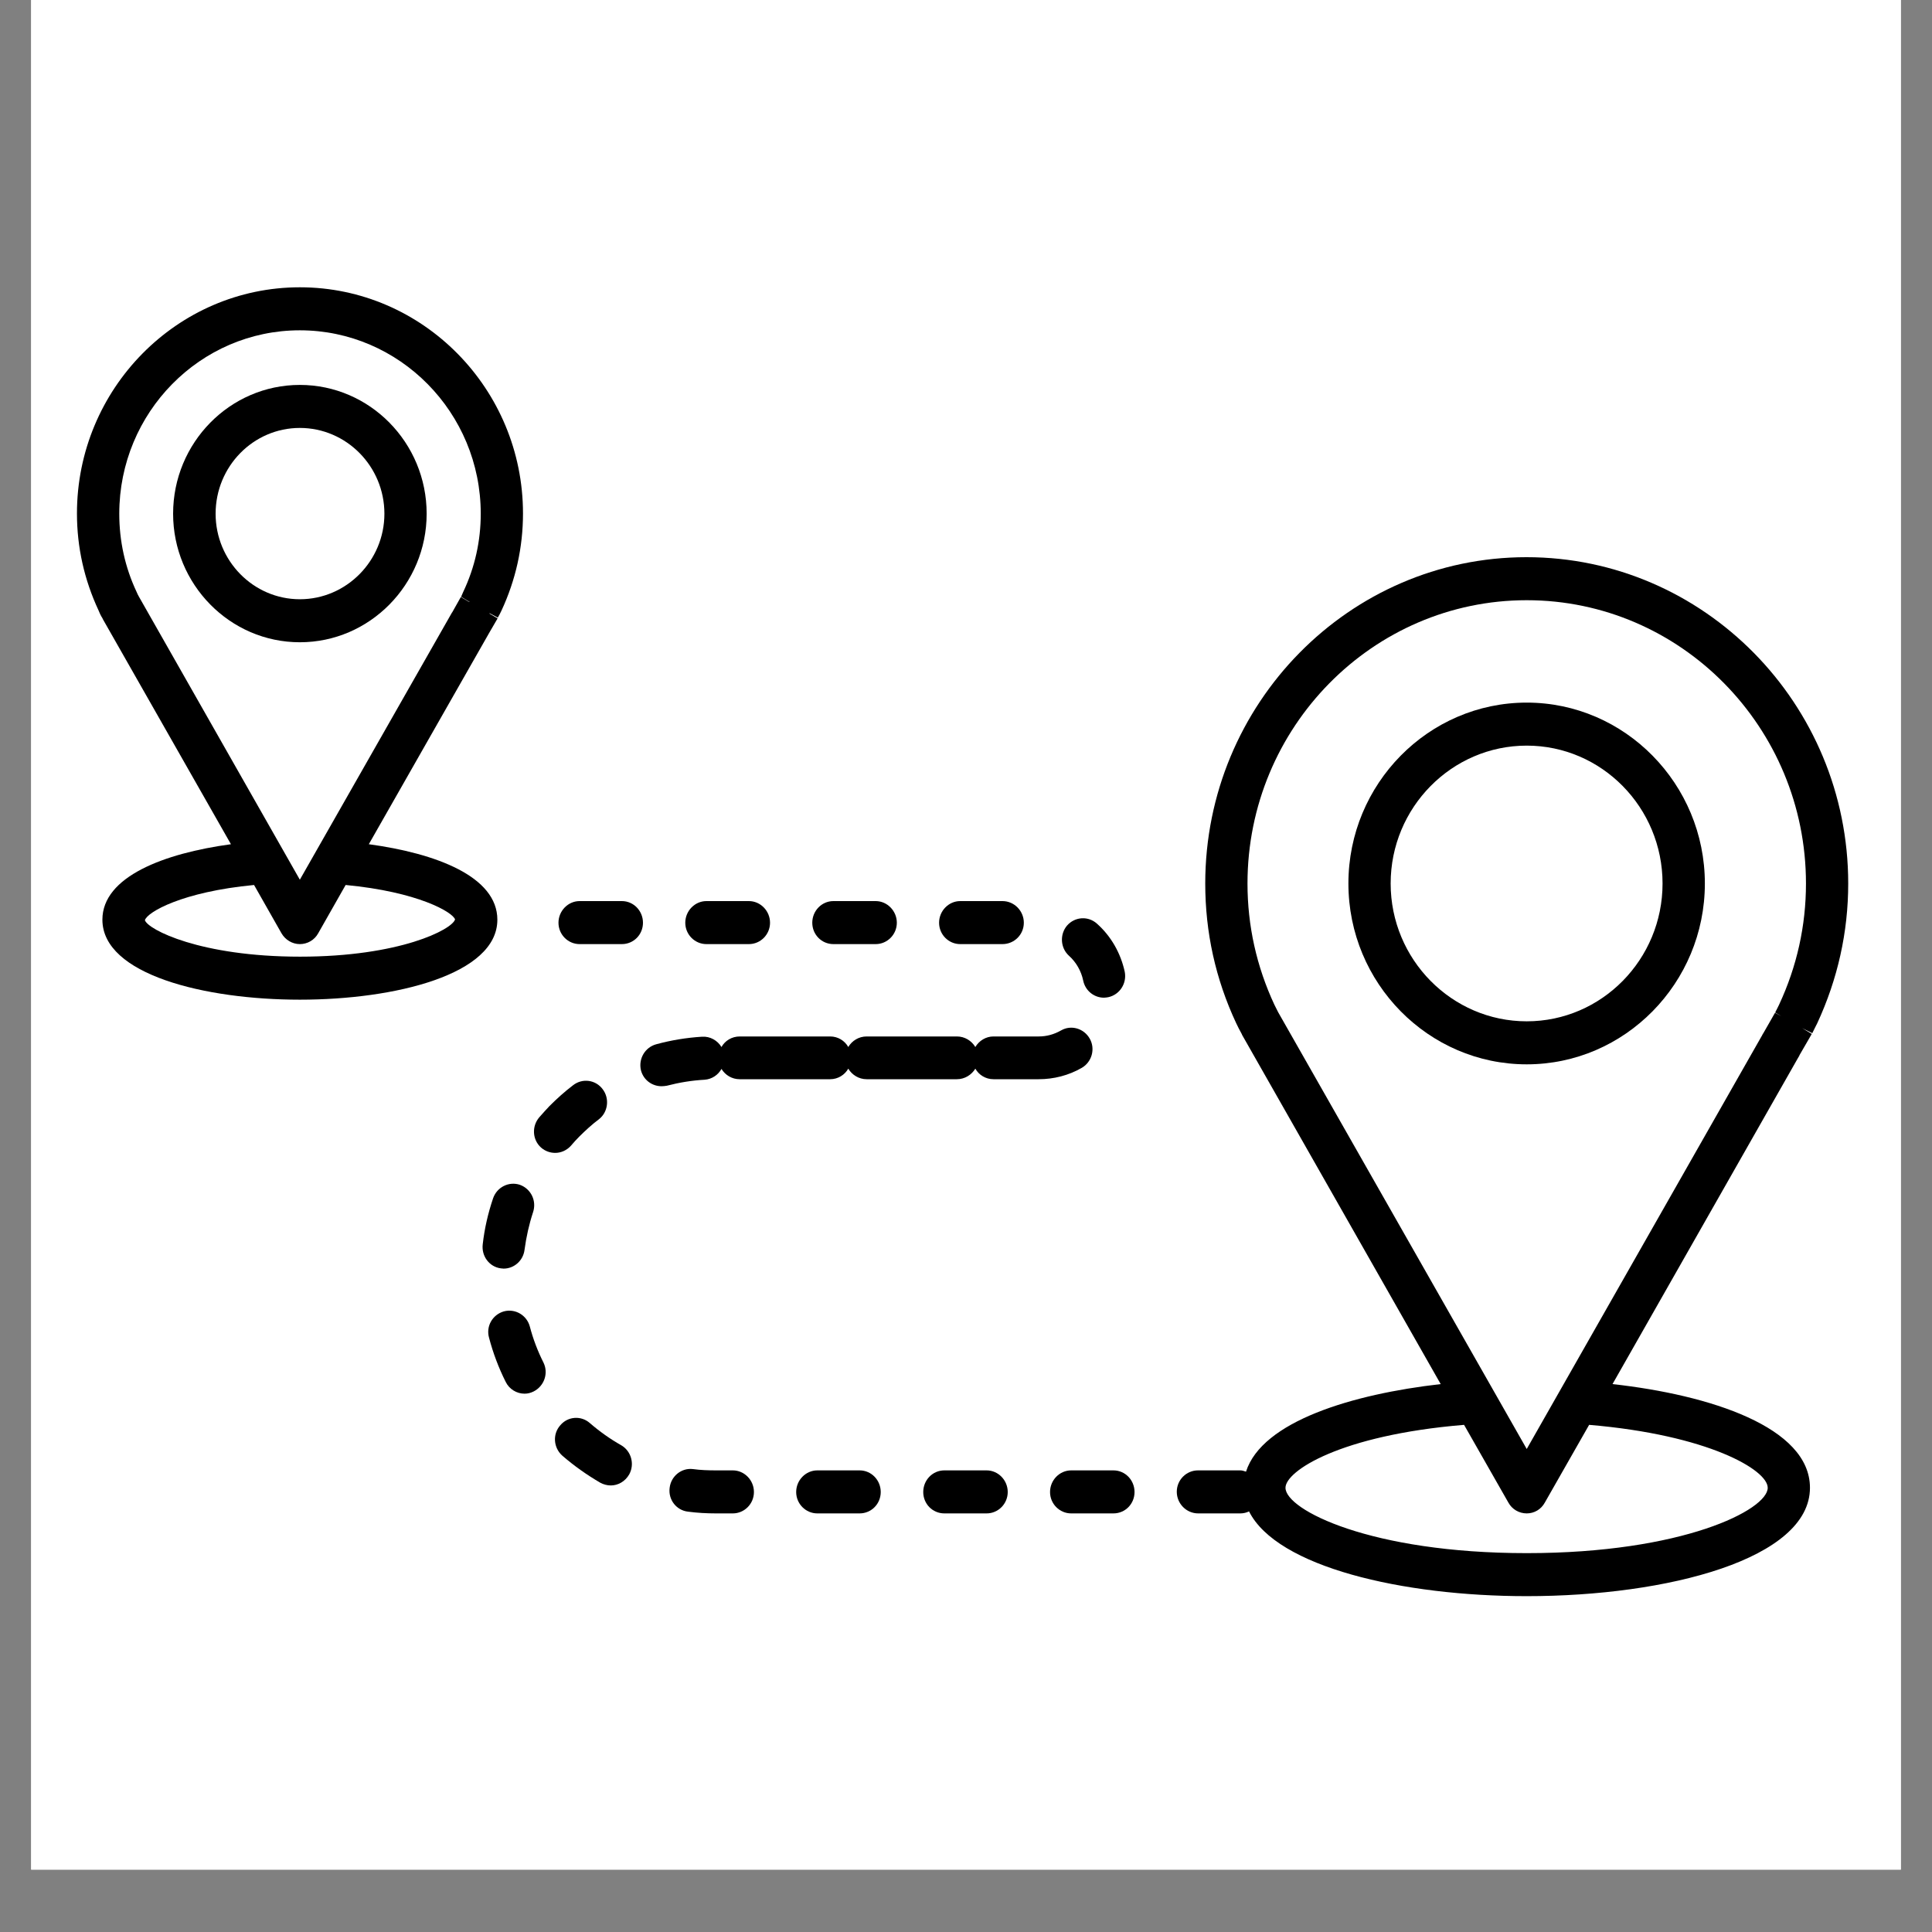 <svg xmlns="http://www.w3.org/2000/svg" xmlns:xlink="http://www.w3.org/1999/xlink" width="40" zoomAndPan="magnify" viewBox="0 0 30 30" height="40" preserveAspectRatio="xMidYMid meet" version="1.2"><rect x="0" y="0" width="30" height="30" fill="#808080" stroke="none"/><defs><clipPath id="6b4dc30e5d"><path d="M 0.484 0 L 29.516 0 L 29.516 29.031 L 0.484 29.031 Z M 0.484 0 "/></clipPath><clipPath id="d111e5d8e9"><path d="M 1.156 4.461 L 9 4.461 L 9 16 L 1.156 16 Z M 1.156 4.461 "/></clipPath><clipPath id="9d0f580e12"><path d="M 18 8 L 28.738 8 L 28.738 24.785 L 18 24.785 Z M 18 8 "/></clipPath></defs><g id="4f6f43c5b3"><g clip-rule="nonzero" clip-path="url(#6b4dc30e5d)"><path style=" stroke:none;fill-rule:nonzero;fill:#ffffff;fill-opacity:1;" d="M 0.484 0 L 29.516 0 L 29.516 29.031 L 0.484 29.031 Z M 0.484 0 "/><path style=" stroke:none;fill-rule:nonzero;fill:#ffffff;fill-opacity:1;" d="M 0.484 0 L 29.516 0 L 29.516 29.031 L 0.484 29.031 Z M 0.484 0 "/></g><path style=" stroke:none;fill-rule:nonzero;fill:#000000;fill-opacity:1;" d="M 23.707 16.527 C 25.23 16.527 26.473 15.266 26.473 13.719 C 26.473 12.172 25.23 10.91 23.707 10.91 C 22.18 10.91 20.938 12.172 20.938 13.719 C 20.938 15.266 22.18 16.527 23.707 16.527 Z M 23.707 11.578 C 24.871 11.578 25.816 12.539 25.816 13.719 C 25.816 14.898 24.871 15.859 23.707 15.859 C 22.543 15.859 21.594 14.898 21.594 13.719 C 21.594 12.539 22.543 11.578 23.707 11.578 Z M 23.707 11.578 "/><g clip-rule="nonzero" clip-path="url(#d111e5d8e9)"><path style=" stroke:none;fill-rule:nonzero;fill:#000000;fill-opacity:1;" d="M 1.594 9.605 L 1.594 9.609 L 3.586 13.109 C 2.547 13.25 1.59 13.613 1.59 14.281 C 1.59 15.133 3.18 15.523 4.656 15.523 C 6.133 15.523 7.723 15.133 7.723 14.281 C 7.723 13.609 6.766 13.25 5.727 13.109 L 7.598 9.824 L 7.727 9.602 L 7.605 9.531 C 7.602 9.527 7.602 9.523 7.598 9.52 L 7.73 9.59 C 7.75 9.555 7.77 9.52 7.789 9.477 C 8.008 9.004 8.121 8.5 8.121 7.973 C 8.121 6.039 6.566 4.461 4.656 4.461 C 2.75 4.461 1.195 6.039 1.195 7.973 C 1.195 8.5 1.309 9.004 1.531 9.48 C 1.547 9.52 1.562 9.555 1.594 9.605 Z M 7.066 14.277 C 7.02 14.434 6.207 14.855 4.66 14.855 C 3.109 14.855 2.297 14.434 2.25 14.289 C 2.285 14.164 2.828 13.848 3.945 13.742 L 4.371 14.492 C 4.43 14.594 4.539 14.66 4.656 14.66 C 4.773 14.66 4.883 14.598 4.941 14.492 L 5.367 13.742 C 6.488 13.848 7.031 14.164 7.066 14.277 Z M 4.656 5.129 C 6.203 5.129 7.465 6.406 7.465 7.977 C 7.465 8.398 7.375 8.809 7.191 9.195 C 7.18 9.219 7.168 9.246 7.164 9.258 L 7.16 9.266 L 7.293 9.348 C 7.289 9.348 7.289 9.348 7.285 9.348 L 7.156 9.27 L 7.02 9.512 C 7.016 9.512 7.016 9.512 7.016 9.512 C 7.016 9.516 7.016 9.516 7.016 9.516 L 4.656 13.66 L 2.16 9.27 C 2.145 9.246 2.133 9.219 2.121 9.191 C 1.941 8.809 1.852 8.398 1.852 7.977 C 1.852 6.406 3.109 5.129 4.656 5.129 Z M 4.656 5.129 "/></g><path style=" stroke:none;fill-rule:nonzero;fill:#000000;fill-opacity:1;" d="M 4.656 9.973 C 5.742 9.973 6.625 9.074 6.625 7.977 C 6.625 6.875 5.742 5.977 4.656 5.977 C 3.57 5.977 2.688 6.875 2.688 7.977 C 2.688 9.074 3.57 9.973 4.656 9.973 Z M 4.656 6.645 C 5.379 6.645 5.969 7.242 5.969 7.977 C 5.969 8.707 5.379 9.305 4.656 9.305 C 3.934 9.305 3.348 8.707 3.348 7.977 C 3.348 7.242 3.934 6.645 4.656 6.645 Z M 4.656 6.645 "/><path style=" stroke:none;fill-rule:nonzero;fill:#000000;fill-opacity:1;" d="M 7.656 18.609 C 7.578 18.84 7.523 19.078 7.496 19.32 C 7.473 19.504 7.598 19.672 7.777 19.695 C 7.793 19.695 7.805 19.699 7.82 19.699 C 7.984 19.699 8.125 19.574 8.145 19.406 C 8.172 19.207 8.215 19.012 8.277 18.824 C 8.336 18.648 8.246 18.461 8.074 18.398 C 7.902 18.34 7.715 18.434 7.656 18.609 Z M 7.656 18.609 "/><path style=" stroke:none;fill-rule:nonzero;fill:#000000;fill-opacity:1;" d="M 12.941 14.66 L 13.598 14.66 C 13.777 14.66 13.926 14.512 13.926 14.328 C 13.926 14.145 13.777 13.992 13.598 13.992 L 12.941 13.992 C 12.758 13.992 12.613 14.145 12.613 14.328 C 12.613 14.512 12.758 14.66 12.941 14.66 Z M 12.941 14.66 "/><path style=" stroke:none;fill-rule:nonzero;fill:#000000;fill-opacity:1;" d="M 14.91 14.66 L 15.566 14.66 C 15.75 14.66 15.898 14.512 15.898 14.328 C 15.898 14.145 15.75 13.992 15.566 13.992 L 14.91 13.992 C 14.73 13.992 14.582 14.145 14.582 14.328 C 14.582 14.512 14.73 14.66 14.91 14.66 Z M 14.91 14.66 "/><path style=" stroke:none;fill-rule:nonzero;fill:#000000;fill-opacity:1;" d="M 9 14.66 L 9.656 14.66 C 9.84 14.66 9.984 14.512 9.984 14.328 C 9.984 14.145 9.84 13.992 9.656 13.992 L 9 13.992 C 8.82 13.992 8.672 14.145 8.672 14.328 C 8.672 14.512 8.82 14.66 9 14.66 Z M 9 14.66 "/><path style=" stroke:none;fill-rule:nonzero;fill:#000000;fill-opacity:1;" d="M 10.969 14.66 L 11.629 14.66 C 11.809 14.66 11.957 14.512 11.957 14.328 C 11.957 14.145 11.809 13.992 11.629 13.992 L 10.969 13.992 C 10.789 13.992 10.641 14.145 10.641 14.328 C 10.641 14.512 10.789 14.66 10.969 14.66 Z M 10.969 14.66 "/><path style=" stroke:none;fill-rule:nonzero;fill:#000000;fill-opacity:1;" d="M 16.82 15.227 C 16.852 15.383 16.988 15.492 17.141 15.492 C 17.164 15.492 17.188 15.488 17.211 15.484 C 17.387 15.445 17.5 15.27 17.465 15.09 C 17.402 14.801 17.254 14.539 17.035 14.344 C 16.898 14.219 16.691 14.234 16.57 14.371 C 16.453 14.508 16.465 14.719 16.598 14.84 C 16.711 14.941 16.789 15.078 16.82 15.227 Z M 16.82 15.227 "/><path style=" stroke:none;fill-rule:nonzero;fill:#000000;fill-opacity:1;" d="M 9.953 16.621 C 9.992 16.77 10.125 16.867 10.273 16.867 C 10.301 16.867 10.328 16.863 10.355 16.859 C 10.547 16.809 10.742 16.777 10.941 16.766 C 11.055 16.758 11.152 16.691 11.203 16.598 C 11.262 16.695 11.367 16.758 11.484 16.758 L 12.891 16.758 C 13.012 16.758 13.117 16.691 13.172 16.594 C 13.23 16.691 13.336 16.758 13.457 16.758 L 14.859 16.758 C 14.98 16.758 15.086 16.691 15.145 16.594 C 15.199 16.691 15.305 16.758 15.426 16.758 L 16.129 16.758 C 16.363 16.758 16.594 16.699 16.797 16.582 C 16.953 16.492 17.012 16.289 16.922 16.129 C 16.832 15.969 16.633 15.91 16.477 16 C 16.367 16.062 16.254 16.094 16.129 16.094 L 15.426 16.094 C 15.309 16.094 15.203 16.16 15.145 16.258 C 15.086 16.16 14.98 16.094 14.859 16.094 L 13.457 16.094 C 13.336 16.094 13.23 16.16 13.172 16.258 C 13.117 16.16 13.012 16.094 12.891 16.094 L 11.488 16.094 C 11.363 16.094 11.258 16.16 11.203 16.258 C 11.141 16.156 11.027 16.09 10.902 16.098 C 10.66 16.113 10.422 16.152 10.191 16.215 C 10.016 16.262 9.91 16.441 9.953 16.621 Z M 9.953 16.621 "/><path style=" stroke:none;fill-rule:nonzero;fill:#000000;fill-opacity:1;" d="M 8.621 17.902 C 8.711 17.902 8.801 17.863 8.867 17.789 C 8.91 17.738 8.953 17.691 8.996 17.648 C 9.09 17.555 9.191 17.461 9.301 17.379 C 9.441 17.27 9.469 17.059 9.359 16.914 C 9.25 16.766 9.043 16.738 8.898 16.852 C 8.77 16.949 8.648 17.059 8.531 17.176 C 8.477 17.234 8.426 17.289 8.375 17.348 C 8.254 17.488 8.266 17.699 8.402 17.82 C 8.465 17.875 8.543 17.902 8.621 17.902 Z M 8.621 17.902 "/><path style=" stroke:none;fill-rule:nonzero;fill:#000000;fill-opacity:1;" d="M 16.633 22.832 C 16.453 22.832 16.305 22.984 16.305 23.168 C 16.305 23.352 16.453 23.5 16.633 23.5 L 17.289 23.5 C 17.473 23.5 17.617 23.352 17.617 23.168 C 17.617 22.984 17.473 22.832 17.289 22.832 Z M 16.633 22.832 "/><path style=" stroke:none;fill-rule:nonzero;fill:#000000;fill-opacity:1;" d="M 11.117 23.5 L 11.379 23.5 C 11.559 23.5 11.707 23.352 11.707 23.168 C 11.707 22.984 11.559 22.832 11.379 22.832 L 11.117 22.832 C 11 22.832 10.879 22.828 10.762 22.812 C 10.582 22.789 10.418 22.922 10.398 23.105 C 10.375 23.289 10.504 23.453 10.684 23.473 C 10.828 23.492 10.973 23.5 11.117 23.5 Z M 11.117 23.5 "/><path style=" stroke:none;fill-rule:nonzero;fill:#000000;fill-opacity:1;" d="M 9.484 23.066 C 9.598 23.066 9.707 23.004 9.77 22.895 C 9.859 22.734 9.801 22.531 9.645 22.441 C 9.473 22.344 9.309 22.227 9.16 22.098 C 9.023 21.977 8.816 21.992 8.699 22.133 C 8.578 22.27 8.594 22.48 8.73 22.602 C 8.914 22.762 9.113 22.902 9.32 23.023 C 9.371 23.051 9.43 23.066 9.484 23.066 Z M 9.484 23.066 "/><path style=" stroke:none;fill-rule:nonzero;fill:#000000;fill-opacity:1;" d="M 13.348 23.5 C 13.531 23.5 13.676 23.352 13.676 23.168 C 13.676 22.984 13.531 22.832 13.348 22.832 L 12.691 22.832 C 12.512 22.832 12.363 22.984 12.363 23.168 C 12.363 23.352 12.512 23.5 12.691 23.5 Z M 13.348 23.5 "/><path style=" stroke:none;fill-rule:nonzero;fill:#000000;fill-opacity:1;" d="M 8.145 21.641 C 8.195 21.641 8.242 21.629 8.289 21.605 C 8.453 21.52 8.52 21.32 8.438 21.156 C 8.348 20.977 8.277 20.789 8.227 20.598 C 8.18 20.422 8 20.316 7.824 20.363 C 7.648 20.414 7.543 20.594 7.594 20.773 C 7.656 21.008 7.742 21.238 7.852 21.457 C 7.906 21.57 8.023 21.641 8.145 21.641 Z M 8.145 21.641 "/><path style=" stroke:none;fill-rule:nonzero;fill:#000000;fill-opacity:1;" d="M 15.32 23.5 C 15.5 23.5 15.648 23.352 15.648 23.168 C 15.648 22.984 15.5 22.832 15.32 22.832 L 14.664 22.832 C 14.48 22.832 14.336 22.984 14.336 23.168 C 14.336 23.352 14.48 23.5 14.664 23.5 Z M 15.32 23.5 "/><g clip-rule="nonzero" clip-path="url(#9d0f580e12)"><path style=" stroke:none;fill-rule:nonzero;fill:#000000;fill-opacity:1;" d="M 18.605 23.5 L 19.262 23.5 C 19.309 23.5 19.355 23.488 19.395 23.469 C 19.828 24.332 21.777 24.785 23.707 24.785 C 25.895 24.785 28.105 24.207 28.105 23.102 C 28.105 22.16 26.551 21.66 25.039 21.492 L 27.918 16.43 L 27.941 16.391 C 27.941 16.391 27.941 16.387 27.941 16.387 L 28.133 16.055 L 27.984 15.965 L 28.141 16.043 C 28.168 15.992 28.191 15.938 28.219 15.887 C 28.535 15.203 28.699 14.477 28.699 13.719 C 28.699 10.926 26.457 8.652 23.703 8.652 C 20.953 8.652 18.715 10.926 18.715 13.719 C 18.715 14.477 18.875 15.203 19.195 15.887 C 19.219 15.938 19.246 15.992 19.285 16.062 C 19.285 16.062 19.285 16.062 19.285 16.066 L 22.371 21.492 C 21 21.648 19.598 22.07 19.348 22.852 C 19.32 22.844 19.293 22.832 19.262 22.832 L 18.602 22.832 C 18.422 22.832 18.273 22.98 18.273 23.164 C 18.273 23.348 18.422 23.5 18.605 23.5 Z M 23.707 9.32 C 26.098 9.32 28.043 11.293 28.043 13.719 C 28.043 14.375 27.902 15.008 27.625 15.602 C 27.605 15.641 27.586 15.684 27.57 15.711 L 27.566 15.723 L 27.664 15.781 L 27.562 15.727 L 27.379 16.047 C 27.379 16.051 27.375 16.051 27.375 16.051 L 27.355 16.09 C 27.352 16.09 27.352 16.094 27.352 16.094 L 23.707 22.5 L 19.848 15.719 C 19.828 15.68 19.809 15.641 19.789 15.602 C 19.512 15.008 19.371 14.375 19.371 13.719 C 19.371 11.293 21.316 9.32 23.707 9.32 Z M 22.734 22.125 L 23.422 23.332 C 23.48 23.438 23.59 23.5 23.707 23.5 C 23.824 23.5 23.93 23.438 23.988 23.332 L 24.676 22.125 C 26.523 22.281 27.449 22.824 27.449 23.102 C 27.449 23.445 26.129 24.117 23.707 24.117 C 21.285 24.117 19.961 23.445 19.961 23.102 C 19.961 22.844 20.805 22.285 22.734 22.125 Z M 22.734 22.125 "/></g></g></svg>